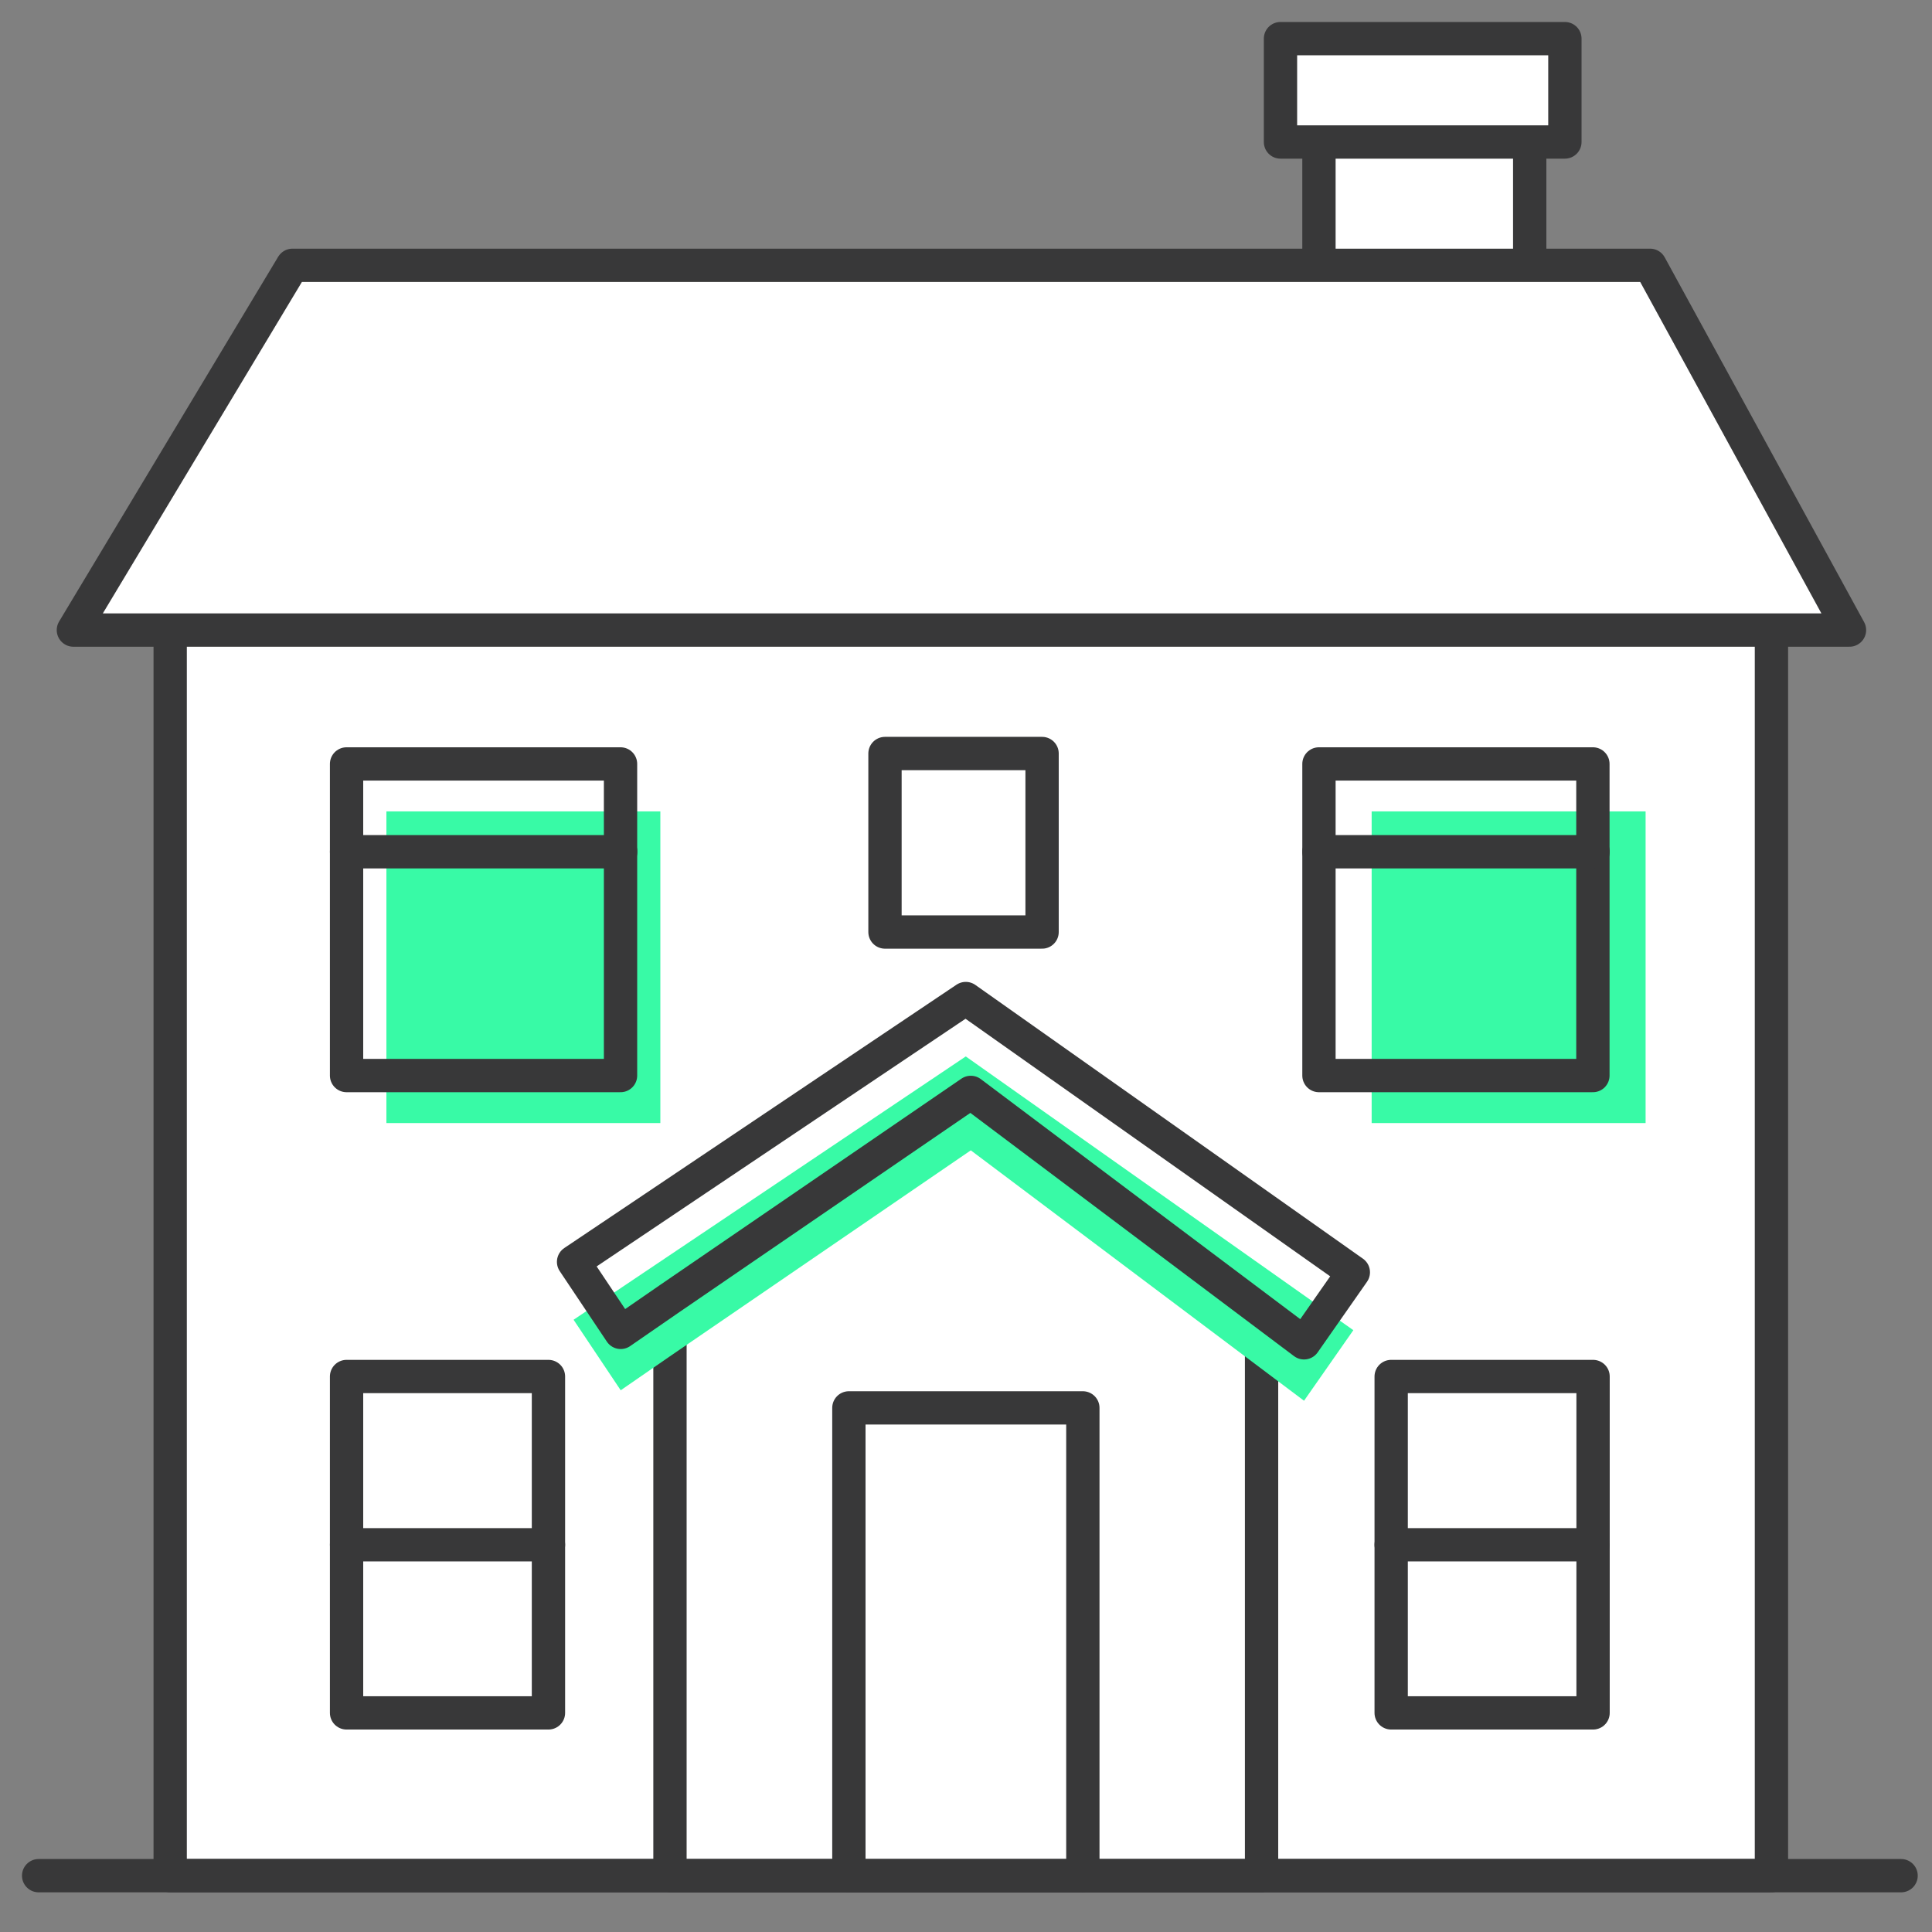 <svg width="58" height="58" viewBox="0 0 58 58" fill="none" xmlns="http://www.w3.org/2000/svg">
<rect x="0" y="0" width="58" height="58" fill="#808080" stroke="none"/>
<path d="M53.18 16.844H5.109V56.307H53.18V16.844Z" fill="white" stroke="#383839" stroke-linecap="round" stroke-linejoin="round"/>
<path d="M16.465 41.324H10.404V51.422H16.465V41.324Z" fill="white" stroke="#383839" stroke-linecap="round" stroke-linejoin="round"/>
<path d="M47.825 41.324H41.764V51.422H47.825V41.324Z" fill="white" stroke="#383839" stroke-linecap="round" stroke-linejoin="round"/>
<path d="M31.284 22.621H26.568V27.98H31.284V22.621Z" fill="white" stroke="#383839" stroke-linecap="round" stroke-linejoin="round"/>
<path d="M19.824 24.359H11.6V33.715H19.824V24.359Z" fill="#38FAA6"/>
<path d="M49.402 24.359H41.178V33.715H49.402V24.359Z" fill="#38FAA6"/>
<path d="M47.82 22.934H39.596V32.289H47.82V22.934Z" stroke="#383839" stroke-linecap="round" stroke-linejoin="round"/>
<path d="M18.629 22.934H10.404V32.289H18.629V22.934Z" stroke="#383839" stroke-linecap="round" stroke-linejoin="round"/>
<path d="M20.113 56.306V38.976L29.144 32.793L37.873 39.214V56.306H20.113Z" fill="white" stroke="#383839" stroke-linecap="round" stroke-linejoin="round"/>
<path d="M32.508 42.266H25.484V56.307H32.508V42.266Z" fill="white" stroke="#383839" stroke-linecap="round" stroke-linejoin="round"/>
<path d="M20.113 40.716L18.634 41.737L17.219 39.62L28.993 31.715L40.628 39.933L39.148 42.051L29.144 34.534L20.113 40.716Z" fill="#38FAA6"/>
<path d="M20.113 38.978L18.634 39.999L17.219 37.882L28.993 29.977L40.628 38.195L39.148 40.312L29.144 32.795L20.113 38.978Z" stroke="#383839" stroke-linecap="round" stroke-linejoin="round"/>
<path d="M45.923 2.965H39.596V9.194H45.923V2.965Z" fill="white" stroke="#383839" stroke-linecap="round" stroke-linejoin="round"/>
<path d="M46.979 1.16H38.441V4.263H46.979V1.16Z" fill="white" stroke="#383839" stroke-linecap="round" stroke-linejoin="round"/>
<path d="M2.203 18.915H55.523L49.537 7.965H8.78L2.203 18.915Z" fill="white" stroke="#383839" stroke-linecap="round" stroke-linejoin="round"/>
<path d="M10.404 25.57H18.634" stroke="#383839" stroke-linecap="round" stroke-linejoin="round"/>
<path d="M10.404 46.375H16.465" stroke="#383839" stroke-linecap="round" stroke-linejoin="round"/>
<path d="M39.596 25.57H47.826" stroke="#383839" stroke-linecap="round" stroke-linejoin="round"/>
<path d="M41.764 46.375H47.825" stroke="#383839" stroke-linecap="round" stroke-linejoin="round"/>
<path d="M1.16 56.309H57.072" stroke="#383839" stroke-linecap="round" stroke-linejoin="round"/>
</svg>
